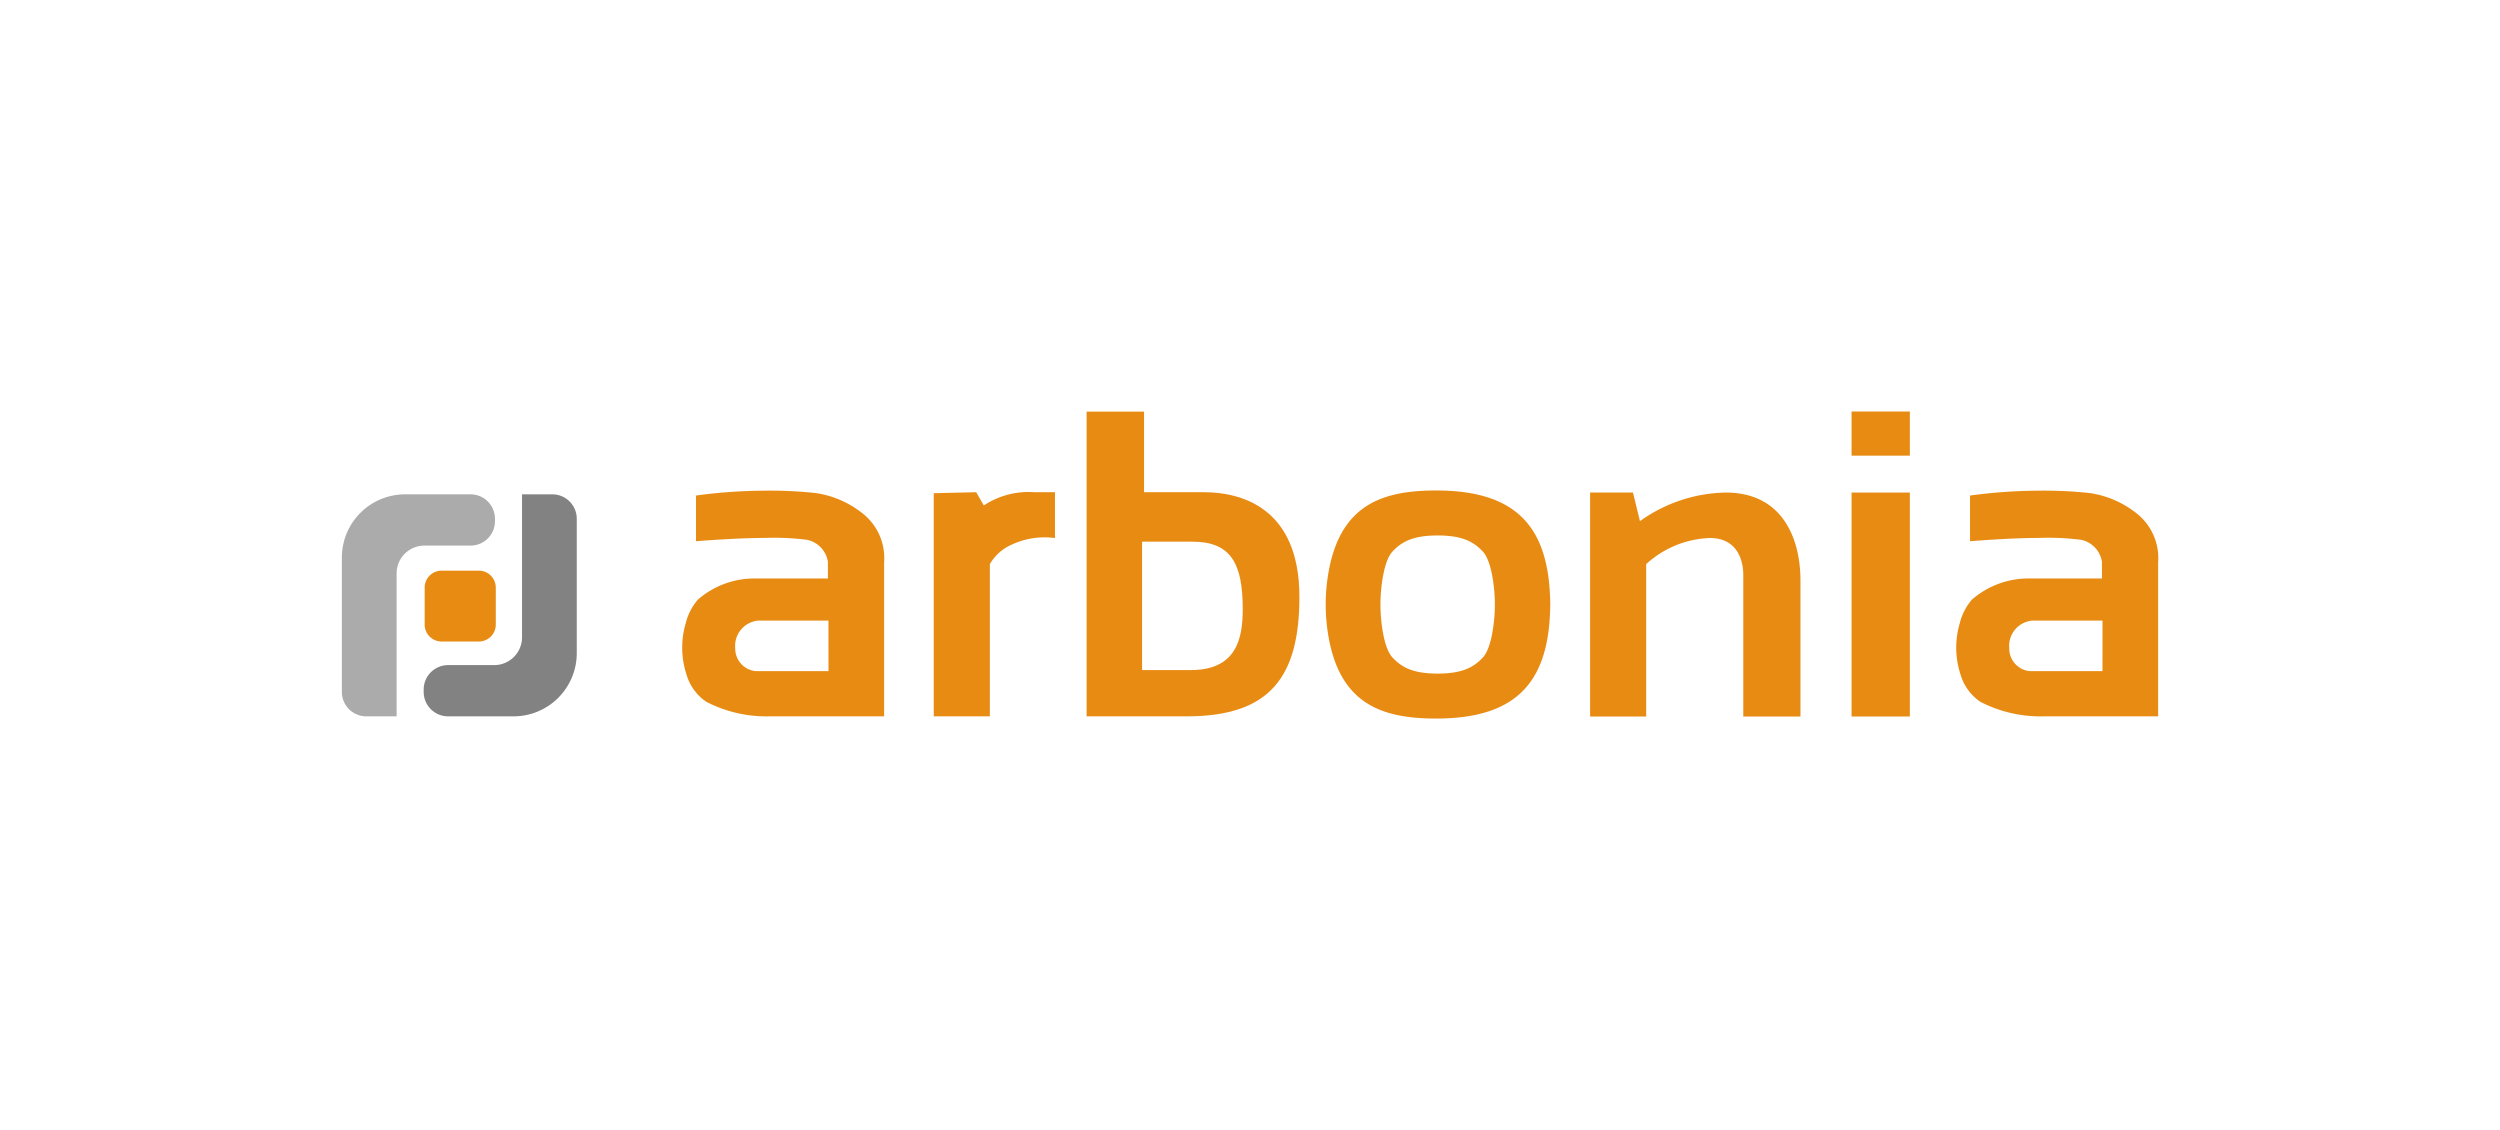<svg xmlns="http://www.w3.org/2000/svg" width="216.8" height="98" viewBox="0 0 216.8 98"><defs><style>.cls-1{fill:#e88b13;}.cls-2{fill:#acabac;}.cls-3{fill:#828282;}</style></defs><title>LogoArbonia</title><g id="Capa_1" data-name="Capa 1"><path class="cls-1" d="M74.837,44.547a8.486,8.486,0,0,0-4.112-1.791,37.359,37.359,0,0,0-4.547-.204,45.389,45.389,0,0,0-5.822.421v3.963s3.393-.285,5.917-.285a22.507,22.507,0,0,1,3.719.163,2.308,2.308,0,0,1,1.805,1.914v1.439H65.609a7.463,7.463,0,0,0-5.089,1.832,4.958,4.958,0,0,0-1.06,2.073,7.467,7.467,0,0,0,.071,4.416A4.299,4.299,0,0,0,61.252,60.86a11.351,11.351,0,0,0,5.442,1.262H76.67V48.768A4.929,4.929,0,0,0,74.837,44.547Zm-2.993,13.651H65.496a1.967,1.967,0,0,1-1.737-1.985A2.2,2.2,0,0,1,65.744,53.82h6.1Z"></path><path class="cls-1" d="M185.321,44.547a8.485,8.485,0,0,0-4.112-1.791,37.356,37.356,0,0,0-4.546-.204,45.389,45.389,0,0,0-5.822.421v3.963s3.393-.285,5.917-.285a22.506,22.506,0,0,1,3.719.163,2.308,2.308,0,0,1,1.805,1.914v1.439h-6.189a7.464,7.464,0,0,0-5.089,1.832,4.96,4.96,0,0,0-1.06,2.073,7.469,7.469,0,0,0,.071,4.416,4.299,4.299,0,0,0,1.722,2.373,11.351,11.351,0,0,0,5.442,1.262h9.975V48.768A4.929,4.929,0,0,0,185.321,44.547Zm-2.993,13.651H175.98a1.967,1.967,0,0,1-1.737-1.985,2.2,2.2,0,0,1,1.985-2.393h6.101Z"></path><path class="cls-1" d="M85.317,43.834l-.661-1.149-3.681.086V62.122h4.865V48.921A4.052,4.052,0,0,1,87.738,47.23a6.748,6.748,0,0,1,3.75-.57V42.685H89.694A7.005,7.005,0,0,0,85.317,43.834Z"></path><path class="cls-1" d="M104.402,42.685h-5.189V35.692H94.23V62.122h8.694c7.285,0,9.76-3.499,9.76-10.372C112.684,43.915,107.495,42.685,104.402,42.685Zm-1.134,15.423H99.041V46.974h4.364c3.338,0,4.364,1.884,4.364,5.842C107.77,55.29,107.288,58.108,103.268,58.108Z"></path><path class="cls-1" d="M124.545,42.534c-4.764,0-8.435,1.285-9.388,7.408a16.151,16.151,0,0,0,0,4.963c.953,6.123,4.625,7.408,9.388,7.408,7.284,0,9.816-3.478,9.893-9.851v-.077C134.362,46.012,131.829,42.534,124.545,42.534Zm5.089,9.974c0,1.03-.206,3.62-1.051,4.52-.841.895-1.845,1.382-3.91,1.387l.03,0h-.06l.03,0c-2.065-.005-3.069-.492-3.91-1.387-.845-.9-1.051-3.49-1.051-4.52v-.167c0-1.03.206-3.62,1.051-4.52.841-.895,1.845-1.382,3.91-1.387l-.03-.001h.06l-.03.001c2.065.005,3.069.492,3.91,1.387.845.9,1.051,3.49,1.051,4.52Z"></path><path class="cls-1" d="M149.654,42.715a13.152,13.152,0,0,0-7.438,2.479l-.604-2.479h-3.719v19.42h4.863V48.921a8.62,8.62,0,0,1,5.53-2.265c2.429,0,2.892,2.04,2.892,3.178V62.135h4.958V50.343C156.138,46.838,154.676,42.715,149.654,42.715Z"></path><rect class="cls-1" x="160.567" y="42.715" width="5.055" height="19.42"></rect><rect class="cls-1" x="160.567" y="35.686" width="5.055" height="3.829"></rect><path class="cls-2" d="M40.804,42.869H35.131a5.484,5.484,0,0,0-5.484,5.484V60.004a2.118,2.118,0,0,0,2.118,2.118h2.63V49.724a2.409,2.409,0,0,1,2.409-2.409h4a2.12,2.12,0,0,0,2.12-2.12V44.99A2.12,2.12,0,0,0,40.804,42.869Z"></path><path class="cls-3" d="M38.86,62.122h5.673a5.484,5.484,0,0,0,5.484-5.484V44.987A2.118,2.118,0,0,0,47.9,42.869h-2.63V55.268a2.409,2.409,0,0,1-2.409,2.409h-4a2.12,2.12,0,0,0-2.12,2.12v.205A2.12,2.12,0,0,0,38.86,62.122Z"></path><path class="cls-1" d="M38.296,49.487h3.229a1.469,1.469,0,0,1,1.469,1.469v3.207a1.469,1.469,0,0,1-1.469,1.469h-3.229a1.469,1.469,0,0,1-1.469-1.469V50.956A1.469,1.469,0,0,1,38.296,49.487Z"></path></g></svg>